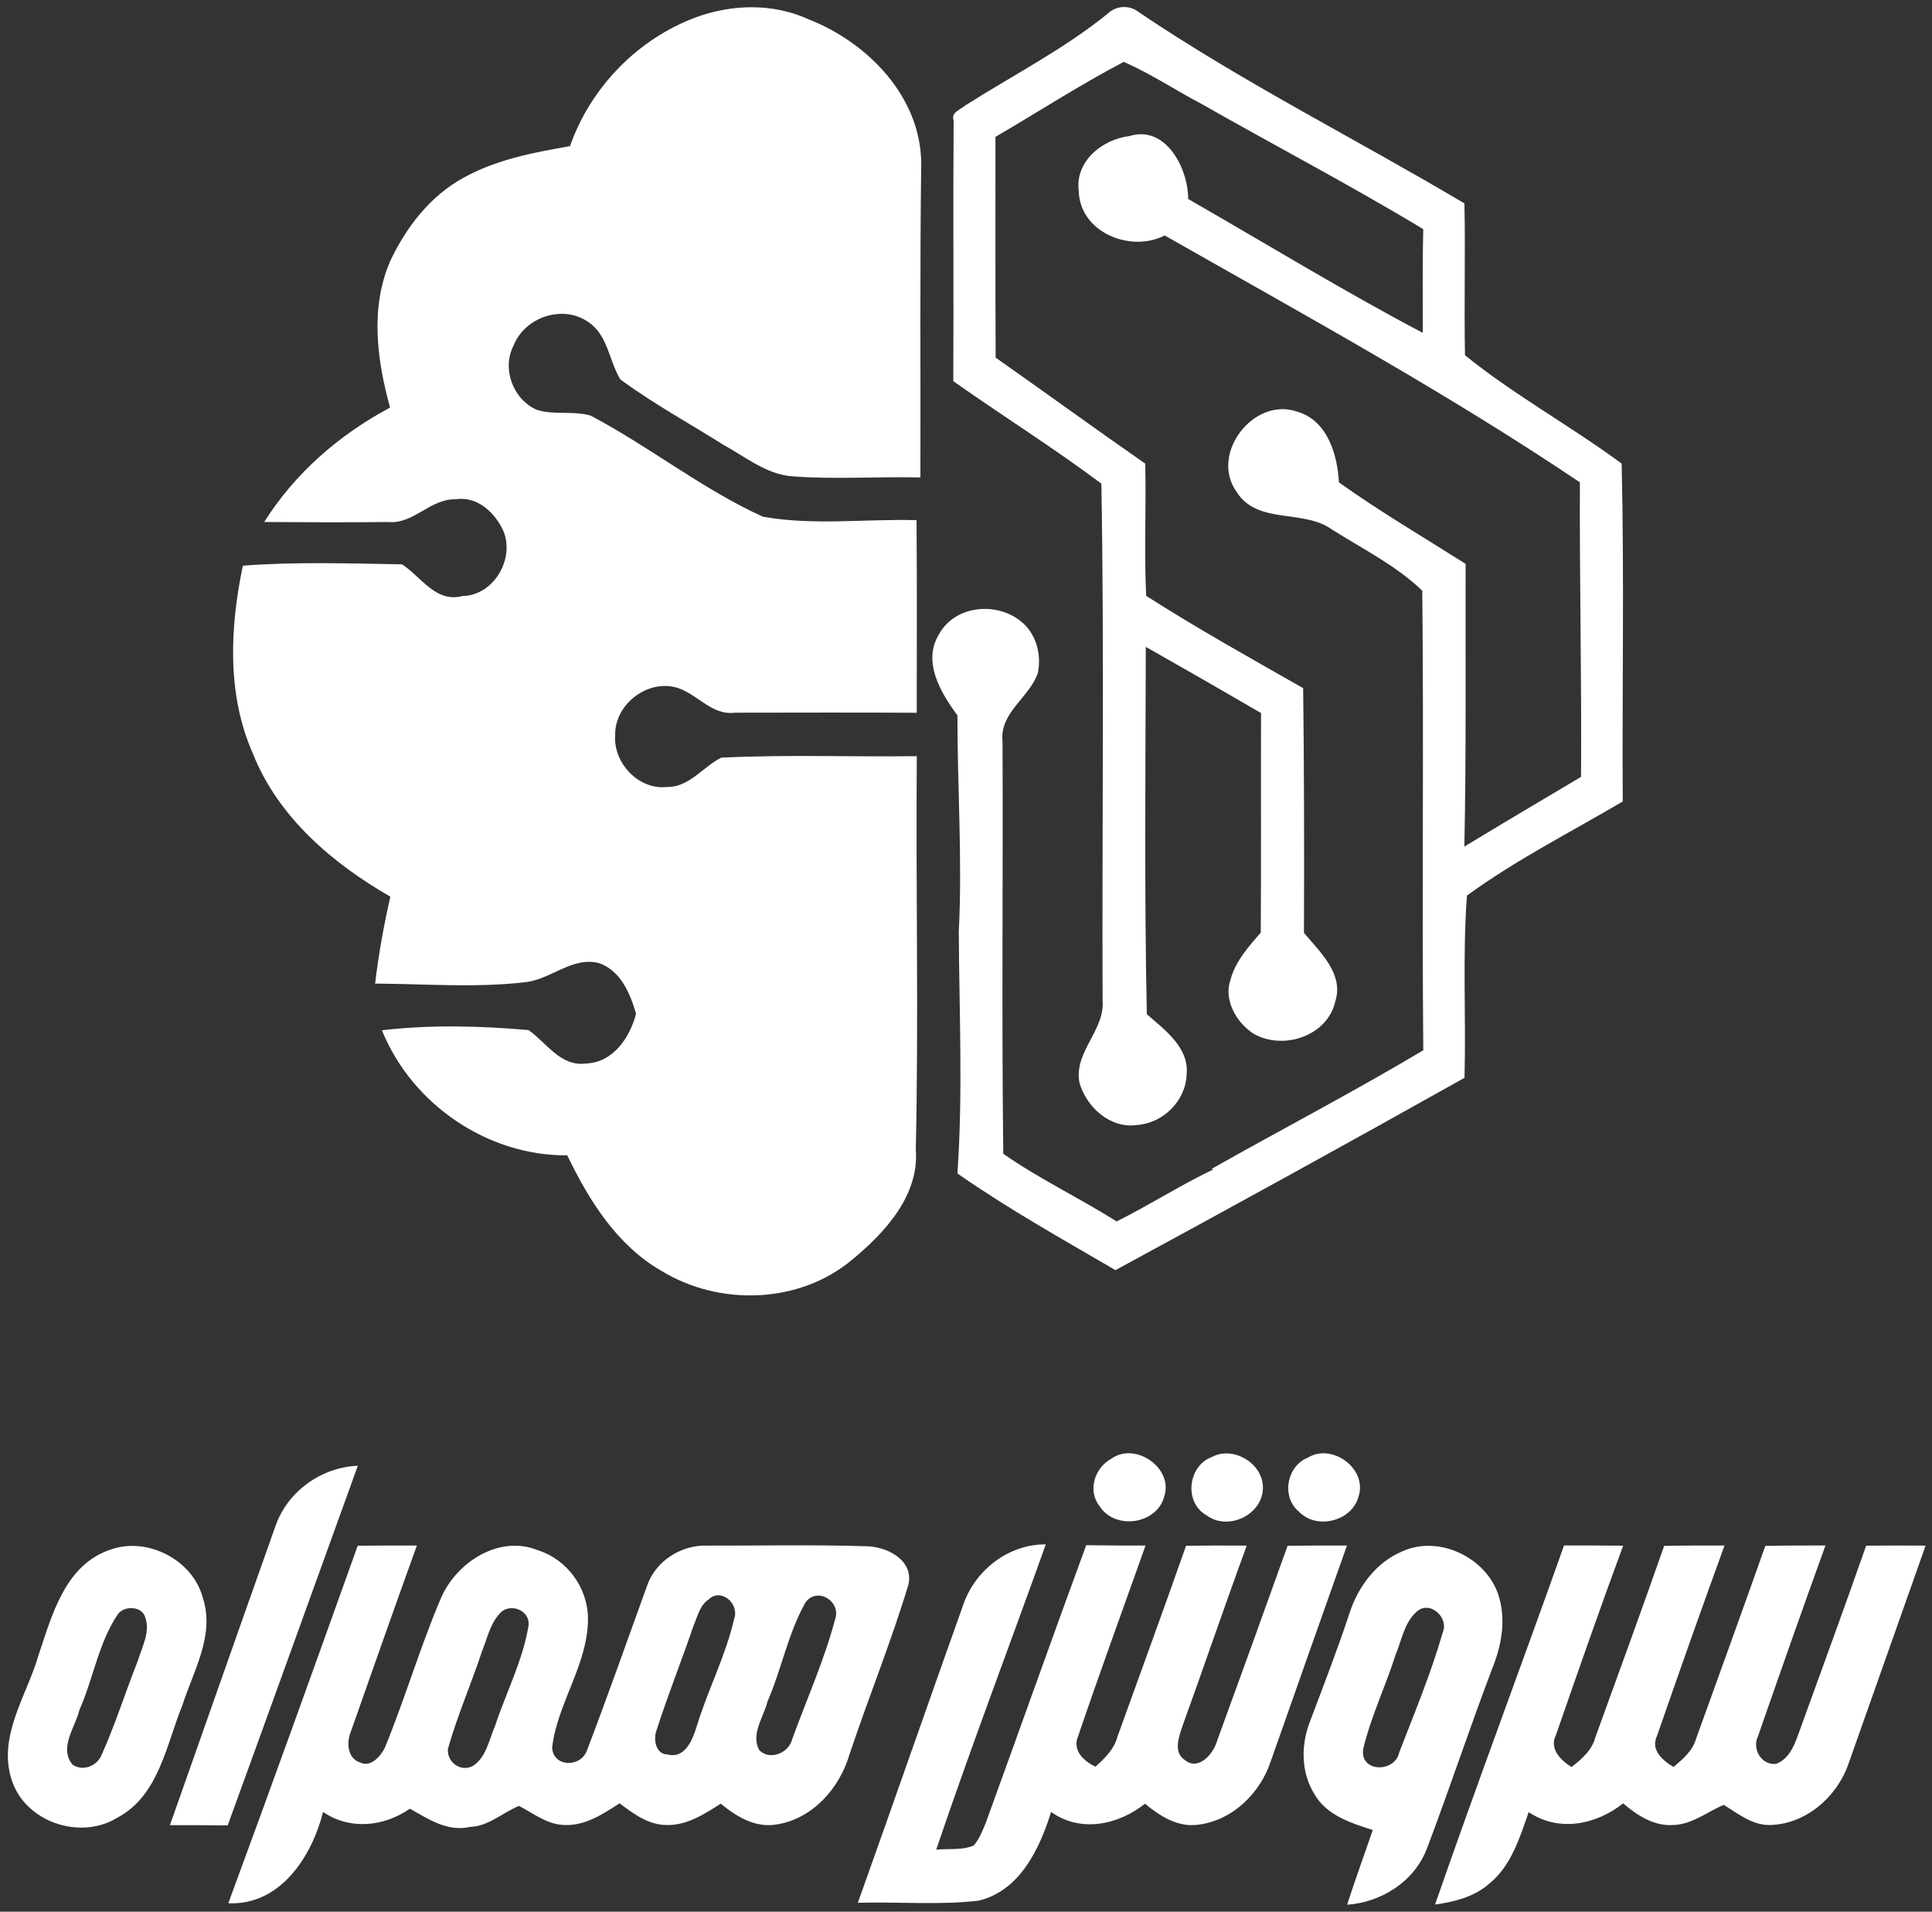 <?xml version="1.0" encoding="UTF-8" ?>
<!DOCTYPE svg PUBLIC "-//W3C//DTD SVG 1.1//EN" "http://www.w3.org/Graphics/SVG/1.1/DTD/svg11.dtd">
<svg width="284pt" height="281pt" viewBox="0 0 284 281" version="1.1" xmlns="http://www.w3.org/2000/svg">
<rect x="0" y="0" width="284" height="281" fill="#333333" stroke="none"/>
<g>
<path fill="#fff" opacity="1.00" d=" M 102.35 2.53 C 107.64 0.59 113.71 0.46 118.89 2.85 C 127.57 6.26 135.36 14.23 135.42 24.02 C 135.21 39.40 135.34 54.79 135.30 70.18 C 129.00 70.03 122.69 70.50 116.40 70.01 C 112.63 69.71 109.61 67.17 106.41 65.43 C 101.33 62.22 96.02 59.34 91.19 55.77 C 89.52 53.05 89.38 49.28 86.49 47.34 C 82.73 44.71 77.13 46.60 75.48 50.82 C 73.74 54.22 75.42 58.69 78.88 60.23 C 81.44 61.07 84.26 60.33 86.82 61.09 C 95.48 65.65 103.22 71.89 112.14 75.95 C 119.58 77.28 127.21 76.25 134.73 76.46 C 134.81 85.90 134.76 95.33 134.76 104.77 C 125.85 104.72 116.93 104.75 108.01 104.76 C 104.43 105.22 102.27 101.61 98.98 100.95 C 94.81 100.12 90.34 103.71 90.43 108.05 C 90.12 112.11 93.85 116.12 97.98 115.68 C 101.30 115.77 103.31 112.72 106.02 111.37 C 115.59 110.90 125.19 111.27 134.77 111.15 C 134.61 130.43 135.05 149.71 134.62 168.99 C 135.15 175.68 130.10 181.18 125.30 185.13 C 117.54 191.68 105.76 192.03 97.22 186.80 C 90.69 183.05 86.57 176.44 83.39 169.83 C 71.63 169.91 60.54 162.30 56.14 151.44 C 63.30 150.60 70.54 150.79 77.70 151.41 C 80.32 153.27 82.41 156.80 86.08 156.33 C 90.11 156.20 92.56 152.57 93.50 149.02 C 92.63 146.02 91.24 142.66 88.03 141.56 C 84.07 140.57 80.94 144.02 77.13 144.38 C 69.84 145.23 62.46 144.61 55.14 144.58 C 55.65 140.28 56.42 136.02 57.38 131.80 C 48.84 126.90 40.83 120.06 37.14 110.69 C 33.33 102.02 33.80 92.23 35.70 83.15 C 43.47 82.55 51.31 82.83 59.09 82.95 C 61.91 84.76 64.03 88.65 67.97 87.61 C 72.54 87.55 75.68 82.21 74.02 78.10 C 72.82 75.40 70.19 72.89 67.01 73.39 C 63.27 73.26 60.80 77.09 57.05 76.73 C 50.98 76.80 44.91 76.77 38.84 76.73 C 43.34 69.56 49.90 63.87 57.34 59.91 C 55.40 52.91 54.38 45.17 57.39 38.31 C 59.71 33.40 63.23 28.83 68.06 26.17 C 72.89 23.46 78.40 22.42 83.79 21.48 C 86.80 12.86 93.77 5.68 102.35 2.53 Z" />
<path fill="#fff" opacity="1.00" d=" M 162.90 1.95 C 164.10 0.81 166.06 0.72 167.36 1.76 C 182.73 12.14 199.35 20.44 215.27 29.90 C 215.42 37.34 215.21 44.79 215.35 52.22 C 222.59 58.07 230.88 62.61 238.38 68.14 C 238.77 84.68 238.44 101.26 238.54 117.81 C 230.86 122.34 222.86 126.37 215.64 131.64 C 214.97 140.56 215.52 149.50 215.28 158.43 C 198.25 167.98 181.13 177.40 163.97 186.70 C 156.14 182.13 148.18 177.68 140.74 172.49 C 141.56 160.67 141.00 148.77 140.94 136.93 C 141.48 126.34 140.73 115.75 140.74 105.15 C 138.30 101.85 135.56 97.30 138.01 93.27 C 140.55 88.56 147.64 88.33 151.00 92.23 C 152.55 94.08 153.04 96.64 152.55 98.97 C 151.29 102.55 146.92 104.77 147.37 108.95 C 147.46 129.16 147.23 149.39 147.48 169.59 C 152.77 173.30 158.67 176.07 164.13 179.54 C 168.96 177.15 173.50 174.20 178.37 171.89 L 178.09 171.82 C 188.44 165.97 199.00 160.48 209.22 154.38 C 209.01 131.87 209.31 109.35 209.07 86.83 C 205.25 83.14 200.29 80.67 195.79 77.83 C 191.56 74.78 184.78 77.17 181.76 72.27 C 177.80 66.74 184.26 58.30 190.65 60.50 C 195.11 61.76 196.60 66.79 196.82 70.91 C 202.84 75.19 209.21 78.94 215.44 82.88 C 215.41 96.73 215.54 110.59 215.26 124.44 C 220.95 120.98 226.69 117.60 232.41 114.19 C 232.51 99.76 232.18 85.33 232.24 70.90 C 212.59 57.68 191.78 46.32 171.21 34.61 C 166.16 37.19 158.70 34.15 158.57 28.03 C 158.03 23.67 162.06 20.48 166.03 20.00 C 171.37 18.34 174.66 24.74 174.66 29.25 C 186.14 35.83 197.44 42.76 209.15 48.93 C 209.16 43.85 209.08 38.77 209.22 33.69 C 198.61 27.27 187.60 21.53 176.83 15.39 C 172.92 13.35 169.24 10.86 165.19 9.10 C 158.74 12.47 152.62 16.45 146.33 20.12 C 146.34 30.94 146.30 41.75 146.36 52.57 C 153.71 57.73 160.97 63.02 168.35 68.15 C 168.50 74.62 168.18 81.11 168.48 87.58 C 175.99 92.38 183.81 96.74 191.56 101.15 C 191.71 113.14 191.72 125.13 191.68 137.12 C 194.01 139.92 197.59 143.15 196.28 147.21 C 195.11 152.38 188.47 154.46 184.16 151.88 C 181.69 150.21 179.82 146.93 180.90 143.94 C 181.63 141.25 183.56 139.14 185.33 137.07 C 185.40 126.32 185.33 115.56 185.37 104.81 C 179.74 101.53 174.09 98.29 168.43 95.08 C 168.39 113.08 168.21 131.08 168.58 149.08 C 171.22 151.38 174.84 154.00 174.43 157.96 C 174.29 161.86 170.93 165.13 167.09 165.37 C 163.17 165.91 159.71 162.73 158.68 159.16 C 157.79 154.65 162.45 151.47 162.08 147.03 C 161.98 121.72 162.34 96.38 161.90 71.09 C 154.84 65.81 147.34 61.11 140.13 56.03 C 140.20 43.26 140.09 30.48 140.18 17.71 C 139.76 16.49 141.18 16.14 141.83 15.54 C 148.88 11.06 156.39 7.24 162.90 1.95 Z" />
<path fill="#fff" opacity="1.00" d=" M 163.36 214.42 C 166.89 211.88 172.53 215.79 171.14 219.98 C 170.03 224.09 163.91 224.94 161.64 221.40 C 159.82 219.12 160.92 215.73 163.36 214.42 Z" />
<path fill="#fff" opacity="1.00" d=" M 178.14 214.17 C 181.36 212.43 185.87 215.23 185.64 218.92 C 185.43 222.79 180.42 225.04 177.35 222.73 C 174.00 220.86 174.61 215.47 178.14 214.17 Z" />
<path fill="#fff" opacity="1.00" d=" M 192.24 214.27 C 195.80 212.06 201.03 215.88 199.71 219.96 C 198.75 223.62 193.52 224.93 190.92 222.18 C 188.31 220.02 189.16 215.49 192.24 214.27 Z" />
<path fill="#fff" opacity="1.00" d=" M 40.49 224.33 C 42.27 219.21 47.21 215.68 52.60 215.45 C 46.23 233.07 39.88 250.70 33.47 268.32 C 30.64 268.28 27.81 268.28 24.98 268.28 C 30.15 253.63 35.29 238.97 40.49 224.33 Z" />
<path fill="#fff" opacity="1.00" d=" M 16.42 227.72 C 21.74 225.92 28.32 229.32 29.79 234.79 C 31.65 240.28 28.44 245.59 26.80 250.68 C 24.41 256.53 23.37 263.95 17.22 267.20 C 11.73 270.56 3.64 267.79 1.70 261.58 C -0.34 255.18 3.91 249.29 5.64 243.37 C 7.66 237.35 9.59 229.88 16.42 227.72 M 17.36 237.22 C 14.49 241.44 13.71 246.75 11.66 251.39 C 11.04 253.93 8.63 256.94 10.67 259.39 C 12.21 260.46 14.38 259.53 14.98 257.85 C 16.99 253.37 18.46 248.66 20.27 244.09 C 20.88 242.06 22.12 239.89 21.35 237.74 C 20.88 236.06 18.32 235.99 17.36 237.22 Z" />
<path fill="#fff" opacity="1.00" d=" M 52.58 227.21 C 55.48 227.17 58.38 227.17 61.28 227.18 C 58.00 236.25 54.81 245.36 51.60 254.46 C 50.92 256.06 51.01 258.47 52.97 259.08 C 54.51 259.83 55.97 258.13 56.58 256.88 C 59.55 249.65 61.74 242.12 64.81 234.93 C 67.07 229.65 73.37 225.54 79.09 227.88 C 83.41 229.25 86.44 233.45 86.43 237.97 C 86.43 244.67 81.90 250.38 81.16 256.91 C 81.35 259.79 85.37 259.82 86.27 257.32 C 89.34 249.30 92.19 241.18 95.11 233.11 C 96.38 229.43 100.16 227.04 104.01 227.19 C 111.72 227.21 119.44 227.04 127.15 227.28 C 130.19 227.25 134.28 229.18 133.56 232.84 C 131.03 241.28 127.68 249.47 124.89 257.84 C 123.43 262.85 119.43 267.40 114.08 268.19 C 110.99 268.70 108.21 266.99 105.94 265.12 C 103.54 266.66 100.99 268.33 98.02 268.26 C 95.33 268.27 93.12 266.61 91.08 265.07 C 88.64 266.65 86.02 268.39 82.98 268.26 C 80.46 268.21 78.43 266.56 76.29 265.45 C 73.88 266.43 71.81 268.47 69.06 268.54 C 65.81 269.30 62.94 267.38 60.26 265.86 C 56.43 268.51 51.46 269.04 47.49 266.34 C 45.83 272.92 41.20 280.10 33.56 279.76 C 40.01 262.28 46.31 244.75 52.58 227.21 M 104.16 235.11 C 102.87 235.97 102.53 237.61 101.95 238.96 C 100.21 244.06 98.21 249.06 96.56 254.19 C 96.00 255.51 96.29 257.84 98.12 257.89 C 100.79 258.58 101.86 255.56 102.47 253.59 C 104.09 248.30 106.69 243.34 107.92 237.95 C 108.73 235.79 106.04 233.32 104.16 235.11 M 118.42 235.52 C 115.85 240.04 114.89 245.36 112.81 250.14 C 112.24 252.42 110.29 254.99 111.65 257.30 C 113.22 258.82 115.99 257.65 116.46 255.61 C 118.59 249.78 121.15 244.06 122.75 238.06 C 123.72 235.42 120.16 233.18 118.42 235.52 M 73.38 237.27 C 72.01 238.79 71.61 240.89 70.85 242.73 C 69.27 247.54 67.22 252.19 65.84 257.07 C 65.68 259.06 67.79 260.57 69.57 259.54 C 71.52 258.23 71.89 255.69 72.78 253.68 C 74.39 248.80 76.82 244.13 77.68 239.05 C 78.05 236.62 74.80 235.45 73.38 237.27 Z" />
<path fill="#fff" opacity="1.00" d=" M 141.59 235.90 C 143.33 230.80 148.26 226.96 153.73 227.01 C 148.38 241.98 142.71 256.84 137.62 271.89 C 139.44 271.69 141.41 272.02 143.13 271.27 C 143.99 270.30 144.44 269.06 144.93 267.88 C 149.87 254.30 154.68 240.69 159.67 227.13 C 162.57 227.18 165.48 227.18 168.39 227.18 C 165.08 236.51 161.67 245.81 158.49 255.18 C 157.57 257.27 159.31 258.88 161.04 259.68 C 162.40 258.46 163.76 257.14 164.25 255.31 C 167.62 245.95 171.05 236.61 174.35 227.21 C 177.32 227.17 180.29 227.17 183.27 227.19 C 180.03 236.00 177.02 244.89 173.82 253.71 C 173.30 255.28 172.42 257.61 174.19 258.72 C 176.17 260.36 178.40 257.76 178.90 255.91 C 182.39 246.36 185.85 236.79 189.27 227.22 C 192.18 227.17 195.09 227.17 198.00 227.18 C 194.24 237.75 190.52 248.34 186.79 258.92 C 185.22 263.63 181.13 267.62 176.09 268.22 C 173.12 268.62 170.48 266.93 168.31 265.13 C 164.36 268.25 158.86 269.44 154.51 266.34 C 152.81 271.77 149.94 277.90 143.87 279.38 C 137.98 280.06 132.01 279.52 126.10 279.69 C 131.31 265.11 136.39 250.48 141.59 235.90 Z" />
<path fill="#fff" opacity="1.00" d=" M 206.10 228.05 C 211.68 225.48 218.97 229.18 220.45 235.08 C 221.33 238.45 220.68 241.99 219.39 245.16 C 216.05 253.96 213.09 262.91 209.76 271.71 C 207.92 276.55 203.09 279.62 198.02 279.98 C 199.21 276.29 200.55 272.66 201.79 268.99 C 198.58 267.98 194.94 266.81 193.19 263.67 C 191.19 260.43 191.23 256.33 192.63 252.87 C 194.61 247.63 196.63 242.40 198.39 237.08 C 199.65 233.22 202.28 229.66 206.10 228.05 M 208.17 236.97 C 206.44 238.56 206.05 241.05 205.18 243.15 C 203.69 247.83 201.53 252.30 200.39 257.08 C 199.85 260.56 205.06 260.61 205.68 257.60 C 207.92 251.80 210.33 246.03 212.05 240.05 C 213.10 237.77 210.11 235.08 208.17 236.97 Z" />
<path fill="#fff" opacity="1.00" d=" M 229.91 227.17 C 232.80 227.17 235.70 227.17 238.60 227.20 C 235.19 236.42 231.96 245.72 228.73 255.00 C 227.68 257.06 229.43 258.73 231.00 259.74 C 232.50 258.58 234.01 257.29 234.51 255.38 C 237.92 246.01 241.33 236.64 244.63 227.23 C 247.58 227.17 250.54 227.17 253.50 227.18 C 250.12 236.47 246.83 245.78 243.59 255.12 C 242.57 257.20 244.40 258.78 246.01 259.73 C 247.38 258.57 248.81 257.37 249.32 255.58 C 252.73 246.13 256.15 236.69 259.50 227.23 C 262.45 227.17 265.39 227.17 268.34 227.17 C 264.96 236.49 261.68 245.85 258.42 255.21 C 257.52 257.07 258.89 259.47 261.06 259.28 C 262.84 258.62 263.66 256.85 264.25 255.19 C 267.62 245.86 271.05 236.56 274.32 227.20 C 277.23 227.17 280.14 227.17 283.06 227.19 C 279.26 237.95 275.45 248.71 271.65 259.47 C 269.90 264.29 265.29 268.22 260.04 268.26 C 257.47 268.25 255.46 266.55 253.38 265.30 C 250.93 266.33 248.74 268.19 245.96 268.26 C 243.12 268.45 240.66 266.84 238.60 265.08 C 234.60 268.23 229.15 269.35 224.71 266.36 C 223.39 270.15 222.14 274.30 218.87 276.92 C 216.67 278.84 213.77 279.55 210.95 279.95 C 217.08 262.29 223.66 244.79 229.91 227.17 Z" />
</g>
</svg>